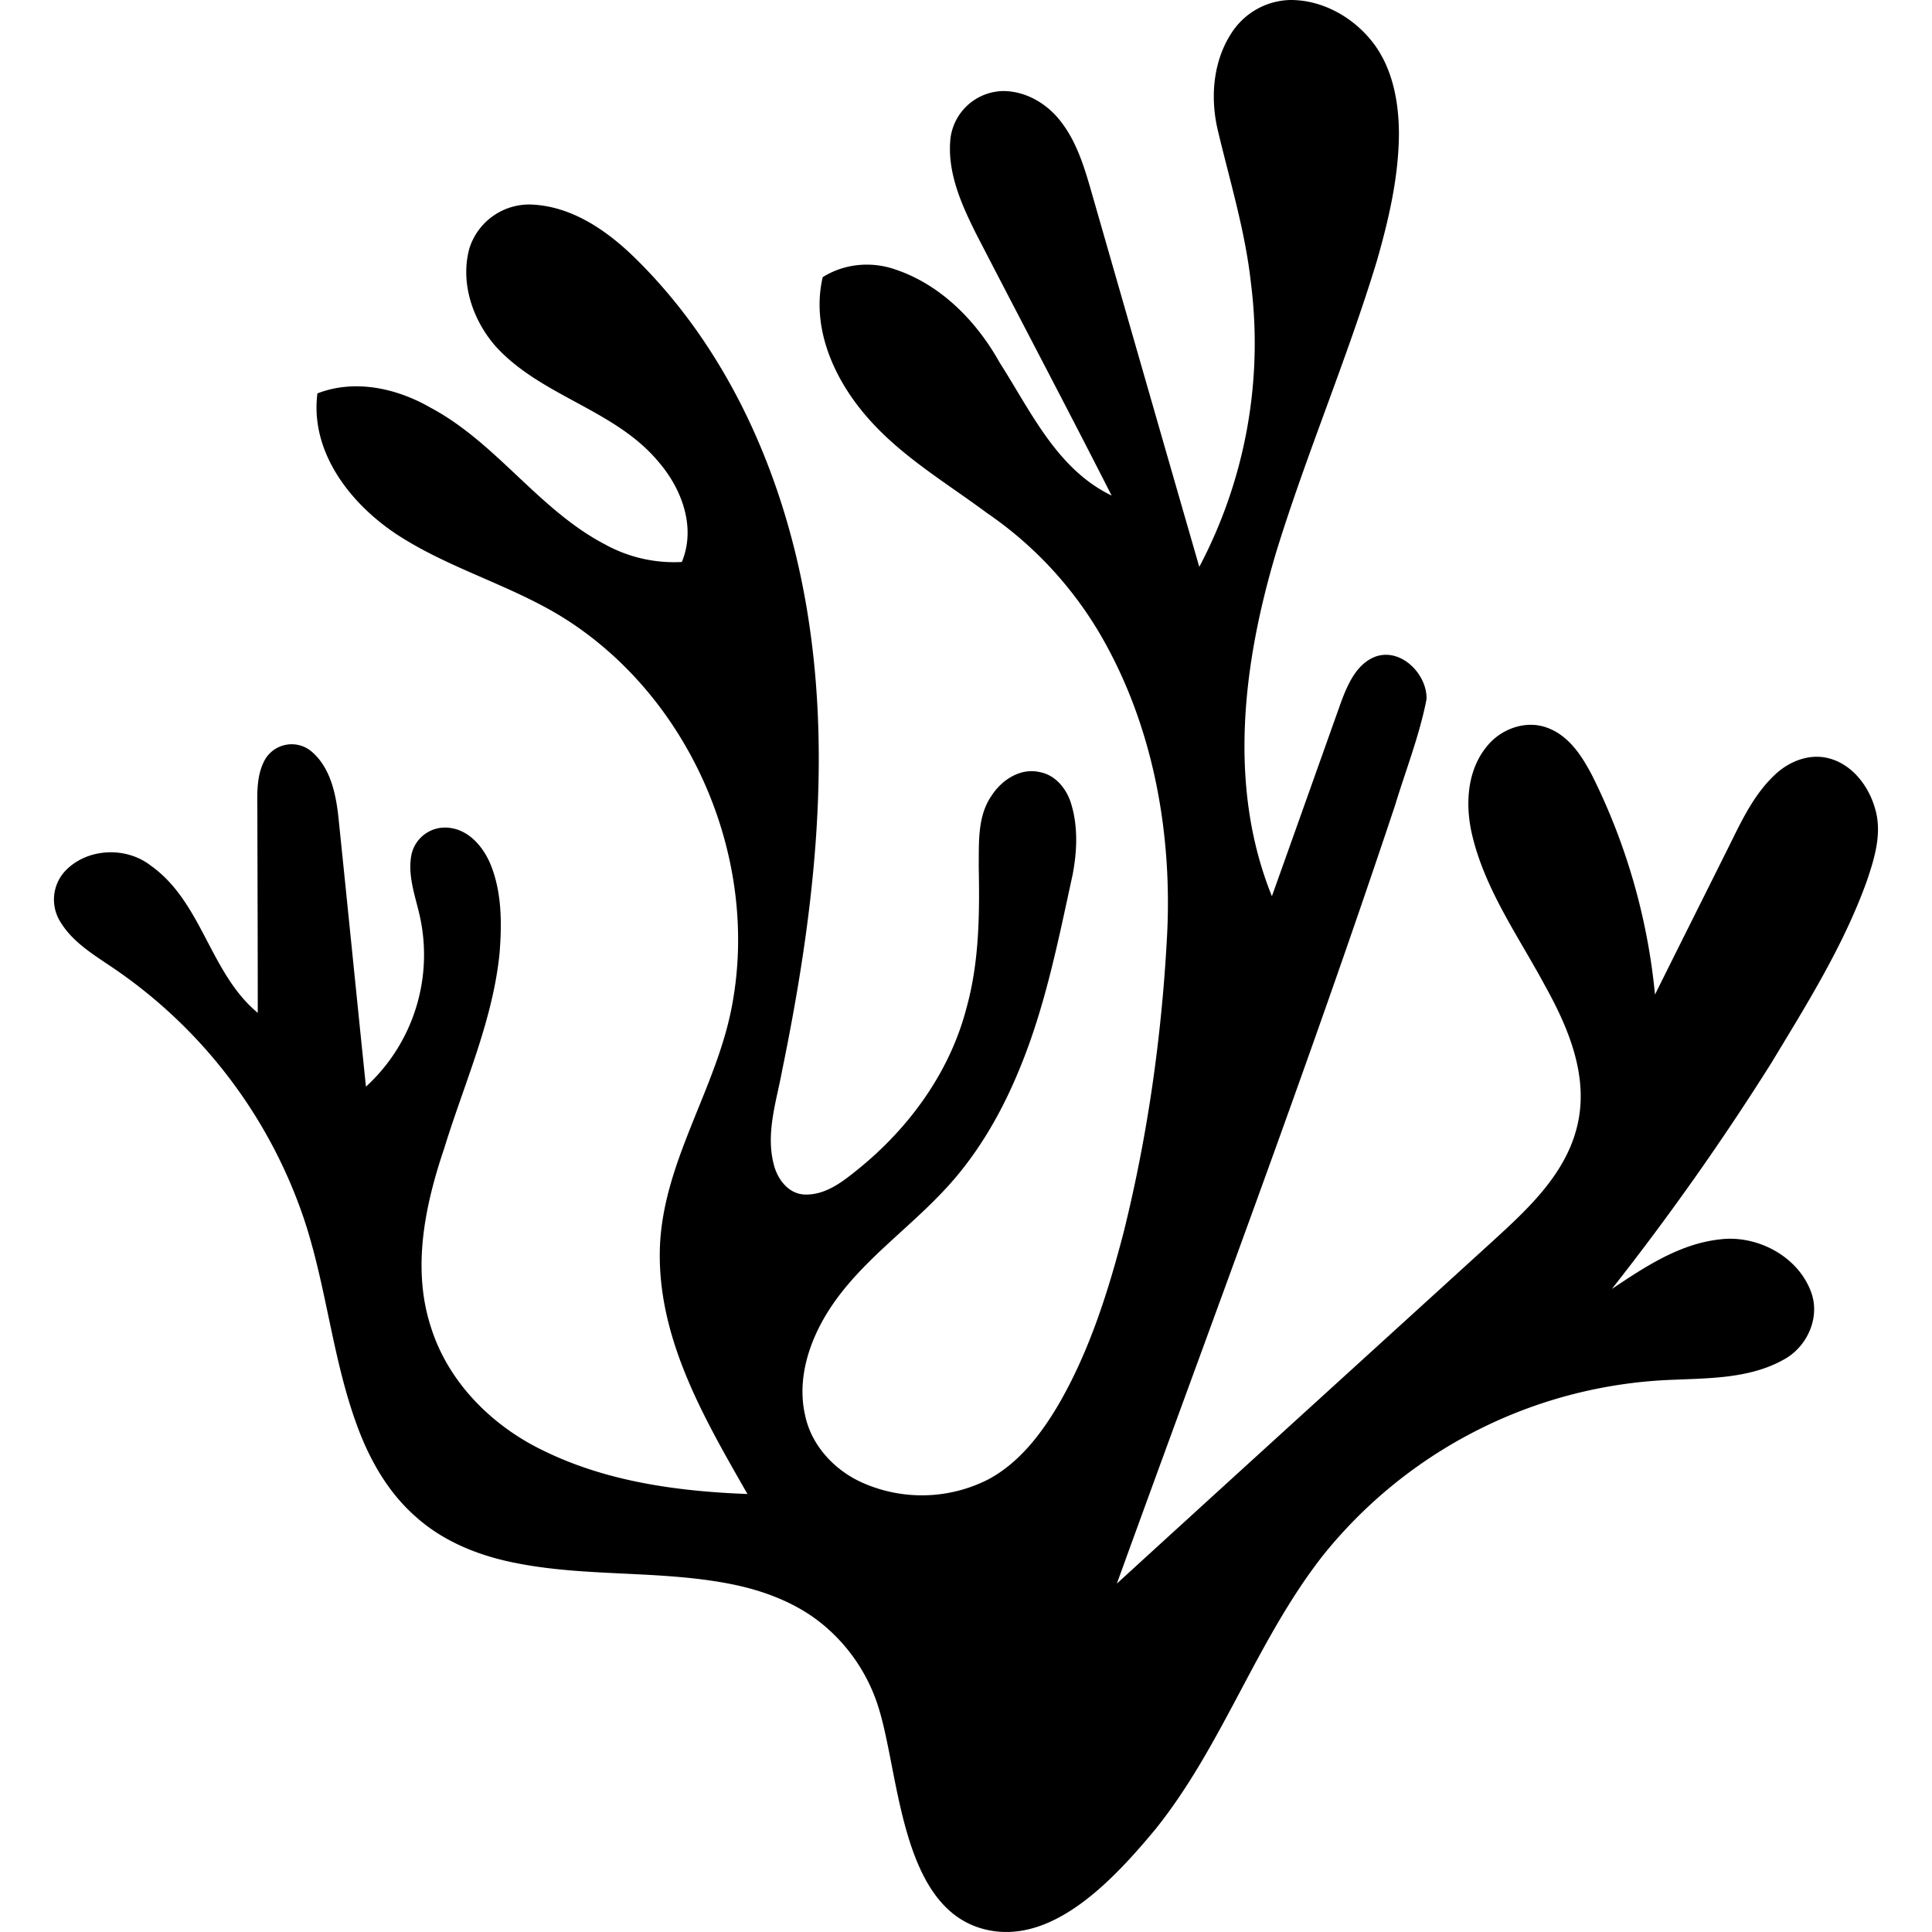 <svg viewBox="0 0 24 24" xmlns="http://www.w3.org/2000/svg"><path d="M15.295.415A.892.892 0 0 1 16.031 0c.415-.001.81.232 1.05.564.226.317.296.718.297 1.101-.004.539-.128 1.068-.276 1.583-.37 1.216-.871 2.387-1.246 3.602-.413 1.378-.61 2.914-.056 4.283.29-.81.577-1.62.866-2.43.082-.215.19-.458.42-.546.319-.114.644.22.635.528-.087.45-.257.878-.39 1.316-1.081 3.248-2.291 6.452-3.457 9.671 1.55-1.417 3.105-2.829 4.657-4.243.446-.407.93-.85 1.067-1.464.137-.604-.117-1.202-.405-1.72-.332-.618-.756-1.206-.912-1.901-.079-.36-.055-.775.188-1.07.175-.222.494-.337.763-.229.266.102.426.357.551.598a7.758 7.758 0 0 1 .776 2.712c.288-.581.579-1.16.868-1.74.174-.343.328-.71.61-.98.171-.168.42-.274.66-.22.302.067.514.342.595.627.092.303-.005.618-.103.906-.29.805-.748 1.533-1.188 2.262a32.74 32.74 0 0 1-1.978 2.802c.407-.272.835-.558 1.334-.615.471-.063.992.213 1.148.673.104.313-.064.668-.348.82-.416.233-.909.23-1.371.25a5.842 5.842 0 0 0-4.356 2.188c-.821 1.05-1.241 2.353-2.075 3.393-.526.634-1.27 1.43-2.087 1.254-1.089-.234-1.089-1.936-1.36-2.78a2.17 2.17 0 0 0-.767-1.078c-.319-.235-.7-.37-1.085-.444-.885-.17-1.798-.08-2.68-.263-.443-.09-.878-.267-1.215-.572-.322-.283-.544-.66-.698-1.056-.333-.86-.4-1.795-.696-2.667a6.144 6.144 0 0 0-2.378-3.102c-.232-.157-.485-.31-.635-.555a.522.522 0 0 1 .048-.63c.27-.294.76-.318 1.071-.075.64.454.733 1.336 1.329 1.829 0-.815-.003-1.628-.005-2.443.002-.235-.024-.488.094-.702a.384.384 0 0 1 .575-.105c.233.195.303.513.336.8.116 1.122.228 2.245.344 3.367a2.221 2.221 0 0 0 .664-2.141c-.057-.244-.15-.495-.097-.749a.427.427 0 0 1 .48-.324c.24.033.41.238.499.448.143.348.143.736.114 1.106-.084.843-.441 1.622-.687 2.424-.24.708-.405 1.494-.165 2.226.215.683.757 1.224 1.394 1.53.786.387 1.671.507 2.537.54-.526-.921-1.099-1.896-1.089-2.992.01-1.104.712-2.034.902-3.1.323-1.767-.475-3.688-1.96-4.702-.659-.453-1.45-.655-2.128-1.075-.613-.375-1.164-1.043-1.067-1.803.465-.18.985-.065 1.405.177.822.438 1.344 1.27 2.17 1.7a1.774 1.774 0 0 0 .952.217c.179-.429 0-.909-.289-1.243-.542-.653-1.458-.812-2.025-1.437-.285-.326-.443-.792-.324-1.219a.78.78 0 0 1 .793-.54c.515.031.957.353 1.309.708 1.163 1.163 1.833 2.744 2.095 4.352.31 1.895.07 3.83-.313 5.696-.07.38-.204.77-.106 1.159.043.18.172.365.372.381.274.017.5-.169.7-.332.623-.51 1.119-1.196 1.323-1.981.16-.573.165-1.173.153-1.762.004-.295-.018-.62.158-.876.126-.198.361-.353.603-.295.19.036.324.2.382.376.093.29.08.604.023.9-.178.816-.34 1.644-.663 2.42-.228.556-.536 1.085-.953 1.52-.46.488-1.028.88-1.398 1.447-.253.388-.416.87-.307 1.334.08.37.362.672.702.826a1.818 1.818 0 0 0 1.577-.04c.382-.207.654-.564.87-.932.382-.66.613-1.395.805-2.13.295-1.186.469-2.403.537-3.624.078-1.304-.159-2.652-.816-3.79a4.714 4.714 0 0 0-1.42-1.528c-.52-.386-1.092-.72-1.514-1.222-.394-.464-.668-1.09-.524-1.706.27-.17.61-.2.909-.093.564.191 1.005.644 1.29 1.156.387.604.71 1.322 1.39 1.65-.554-1.09-1.125-2.17-1.686-3.257-.183-.367-.362-.768-.315-1.188a.672.672 0 0 1 .653-.58c.285 0 .552.16.721.384.194.251.287.56.374.861.447 1.556.893 3.111 1.342 4.666a5.949 5.949 0 0 0 .642-3.523c-.07-.64-.258-1.256-.407-1.88-.101-.407-.07-.865.162-1.224z"/></svg>